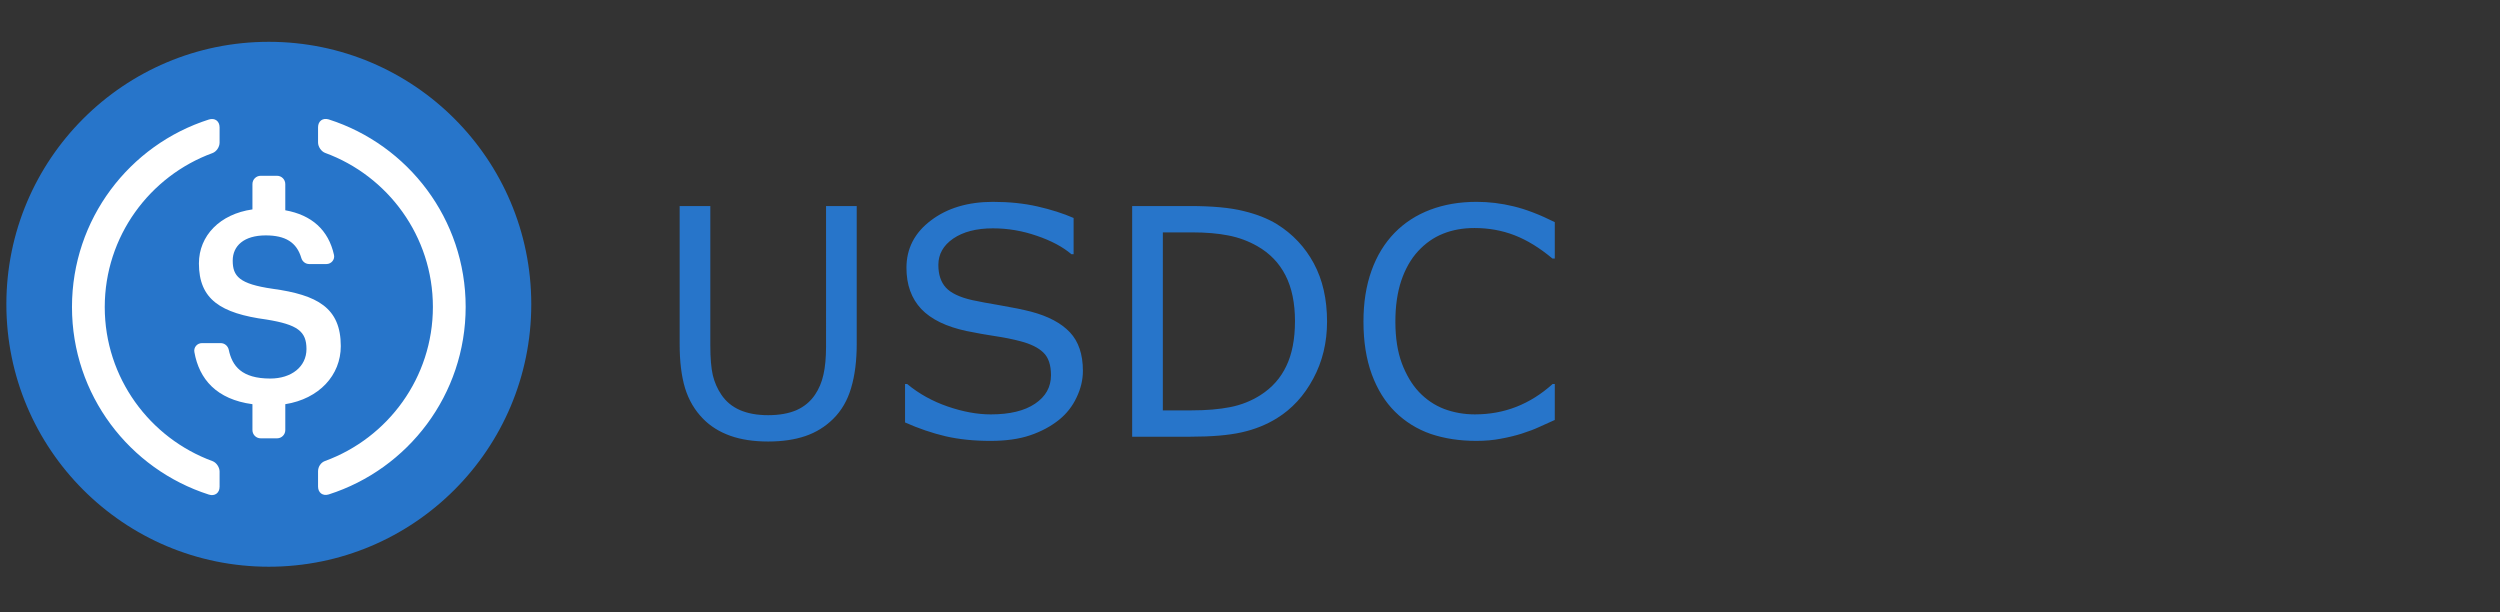 <?xml version="1.0" encoding="UTF-8" standalone="no"?>
<svg
   version="1.1"
   id="Layer_1"
   x="0px"
   y="0px"
   viewBox="0 0 2600 637"
   xml:space="preserve"
   sodipodi:docname="full-usdc-logo.svg"
   inkscape:version="1.3.2 (091e20e, 2023-11-25)"
   width="2600"
   height="637"
   xmlns:inkscape="http://www.inkscape.org/namespaces/inkscape"
   xmlns:sodipodi="http://sodipodi.sourceforge.net/DTD/sodipodi-0.dtd"
   xmlns="http://www.w3.org/2000/svg"
   xmlns:svg="http://www.w3.org/2000/svg"><rect x="0" y="0" width="2600" height="637" fill="#333333" stroke="none"/><defs
   id="defs17" /><sodipodi:namedview
   id="namedview17"
   pagecolor="#ffffff"
   bordercolor="#000000"
   borderopacity="0.25"
   inkscape:showpageshadow="2"
   inkscape:pageopacity="0.0"
   inkscape:pagecheckerboard="0"
   inkscape:deskcolor="#d1d1d1"
   inkscape:zoom="0.45481108"
   inkscape:cx="1287.3477"
   inkscape:cy="212.17601"
   inkscape:window-width="2304"
   inkscape:window-height="1322"
   inkscape:window-x="0"
   inkscape:window-y="55"
   inkscape:window-maximized="1"
   inkscape:current-layer="g17"
   showguides="true"><sodipodi:guide
     position="551.877,436.917"
     orientation="1,0"
     id="guide1"
     inkscape:locked="false" /><sodipodi:guide
     position="703.589,278.609"
     orientation="1,0"
     id="guide2"
     inkscape:locked="false" /></sodipodi:namedview>
<style
   type="text/css"
   id="style1">
	.st0{fill:#213147;}
	.st1{fill:#12AAFF;}
	.st2{fill:#9DCCED;}
	.st3{fill:#FFFFFF;}
</style>
<g
   id="Layer_x0020_1">
	<g
   id="_2405611885616">
		<g
   id="g17">
			
			
		<path
   d="m 890.986,357.83 q 0,26.101 -5.8,45.596 -5.639,19.334 -18.689,32.223 -12.406,12.245 -29.001,17.884 -16.595,5.639 -38.668,5.639 -22.556,0 -39.312,-5.961 -16.756,-5.961 -28.195,-17.562 -13.05,-13.211 -18.85,-31.901 -5.639,-18.689 -5.639,-45.918 v -143.554 h 31.901 v 145.165 q 0,19.495 2.578,30.773 2.739,11.278 9.022,20.462 7.089,10.472 19.173,15.789 12.245,5.317 29.323,5.317 17.239,0 29.323,-5.156 12.084,-5.317 19.334,-15.95 6.283,-9.184 8.861,-20.945 2.739,-11.923 2.739,-29.484 V 214.276 h 31.901 z m 235.228,27.873 q 0,14.017 -6.606,27.712 -6.445,13.695 -18.206,23.201 -12.889,10.311 -30.128,16.112 -17.078,5.8 -41.245,5.8 -25.939,0 -46.723,-4.833 -20.623,-4.833 -42.051,-14.339 v -39.957 h 2.256 q 18.206,15.145 42.051,23.362 23.845,8.217 44.79,8.217 29.645,0 46.079,-11.117 16.595,-11.117 16.595,-29.645 0,-15.95 -7.895,-23.523 -7.734,-7.572 -23.684,-11.761 -12.084,-3.222 -26.262,-5.317 -14.017,-2.095 -29.806,-5.317 -31.901,-6.767 -47.368,-23.039 -15.306,-16.434 -15.306,-42.695 0,-30.129 25.456,-49.301 25.456,-19.334 64.607,-19.334 25.295,0 46.401,4.833 21.106,4.833 37.379,11.923 v 37.701 h -2.256 q -13.695,-11.6 -36.09,-19.173 -22.234,-7.734 -45.596,-7.734 -25.617,0 -41.245,10.634 -15.467,10.634 -15.467,27.39 0,14.984 7.733,23.523 7.734,8.539 27.228,13.05 10.311,2.256 29.323,5.478 19.012,3.222 32.223,6.606 26.745,7.089 40.279,21.428 13.534,14.339 13.534,40.118 z m 253.917,-51.235 q 0,32.706 -14.339,59.29 -14.178,26.584 -37.862,41.245 -16.434,10.15 -36.734,14.661 -20.139,4.511 -53.168,4.511 h -60.579 V 214.276 h 59.935 q 35.123,0 55.746,5.156 20.784,4.995 35.123,13.856 24.489,15.306 38.184,40.762 13.695,25.456 13.695,60.418 z m -33.351,-0.483 q 0,-28.195 -9.828,-47.529 -9.828,-19.334 -29.323,-30.451 -14.178,-8.056 -30.129,-11.117 -15.95,-3.222 -38.184,-3.222 h -29.967 V 426.787 h 29.967 q 23.039,0 40.118,-3.383 17.239,-3.383 31.579,-12.567 17.884,-11.439 26.745,-30.129 9.022,-18.689 9.022,-46.723 z m 270.19,102.791 q -8.861,3.867 -16.111,7.25 -7.089,3.383 -18.689,7.089 -9.828,3.061 -21.428,5.156 -11.439,2.256 -25.295,2.256 -26.101,0 -47.529,-7.25 -21.267,-7.411 -37.056,-23.039 -15.467,-15.306 -24.167,-38.829 -8.7,-23.684 -8.7,-54.94 0,-29.645 8.378,-53.007 8.378,-23.362 24.167,-39.473 15.306,-15.628 36.895,-23.845 21.751,-8.217 48.173,-8.217 19.334,0 38.507,4.672 19.334,4.672 42.857,16.434 v 37.862 h -2.417 q -19.817,-16.595 -39.312,-24.167 -19.495,-7.572 -41.729,-7.572 -18.206,0 -32.867,5.961 -14.5,5.8 -25.939,18.206 -11.117,12.084 -17.4,30.612 -6.122,18.367 -6.122,42.534 0,25.295 6.767,43.501 6.928,18.206 17.723,29.645 11.278,11.923 26.262,17.723 15.145,5.639 31.901,5.639 23.039,0 43.179,-7.895 20.139,-7.895 37.701,-23.684 h 2.256 z"
   id="text2-9"
   style="font-size:414.459px;font-family:'.SF Hebrew Rounded';-inkscape-font-specification:'.SF Hebrew Rounded';fill:#2775ca;stroke-width:27.497;stroke-opacity:0.607"
   aria-label="USDC" /><g
   id="g2-2"
   transform="matrix(0.892,0,0,0.892,6.622,43.487)">
			<circle
   id="Oval"
   class="st1"
   cx="306"
   cy="306"
   r="258"
   style="clip-rule:evenodd;fill:#ffffff;fill-rule:evenodd" />
			<path
   id="Logo"
   class="st2"
   d="M 306,0 C 475,0 612,137 612,306 612,475 475,612 306,612 137,612 0,475 0,306 0,137 137,0 306,0 Z m 69.9,90.5 c -6.9,-2.2 -12.5,1.9 -12.5,9.1 v 0 17.8 c 0,4.9 3.7,10.4 8.2,12.1 73.2,26.8 125.7,97.2 125.7,179.6 0,82.4 -52.4,152.8 -125.7,179.6 -5,1.8 -8.2,6.7 -8.2,12.1 v 0 17.8 c 0,7.2 5.6,11.3 12.5,9.1 92.6,-29.6 159.6,-116.3 159.6,-218.7 0,-102.2 -67,-188.9 -159.6,-218.5 z m -127.3,9.2 c 0,-7.3 -5.6,-11.3 -12.5,-9.1 -92.6,29.5 -159.6,116.2 -159.6,218.6 0,102.4 67,189.1 159.6,218.7 6.9,2.2 12.5,-1.9 12.5,-9.1 v 0 -17.8 c 0,-4.9 -3.7,-10.4 -8.2,-12.1 -73.2,-26.8 -125.7,-97.2 -125.7,-179.6 0,-82.4 52.4,-152.8 125.7,-179.6 4.6,-1.7 8.2,-7.2 8.2,-12.1 v 0 z m 67,56.5 h -19.1 c -5.3,0 -9.6,4.3 -9.6,9.6 v 0 29.6 c -37.9,5.4 -62.4,30.6 -62.4,63 0,41.9 25.3,58.2 78.8,65.4 36.3,5.9 46.6,13.8 46.6,34.4 0,20.6 -17.5,34.4 -42.2,34.4 -33.4,0 -44.4,-14.6 -48.4,-33.5 -1,-4.5 -4.8,-7.8 -9.4,-7.8 v 0 H 228 c -5.5,0 -9.8,4.9 -8.8,10.4 5.6,31.8 26,55.2 67.7,60.8 v 0 30.2 c 0,5.3 4.3,9.6 9.6,9.6 v 0 h 19.1 c 5.3,0 9.6,-4.3 9.6,-9.6 v 0 -30.2 c 39.5,-6.3 64.7,-33.8 64.7,-67.7 0,-44.7 -27.2,-59.7 -79.7,-66.9 -38.8,-5.6 -46.3,-14.7 -46.3,-32.8 0,-17.2 13.1,-29.4 38.5,-29.4 22.9,0 36.1,8 41.5,26.4 1.2,4.1 4.9,7 9.2,7 v 0 h 20.1 c 5.6,0 10,-5.2 8.8,-10.6 -6.4,-29.1 -26,-46.6 -56.8,-52.1 v 0 -30.5 c 0,-5.4 -4.3,-9.7 -9.6,-9.7 z"
   style="clip-rule:evenodd;fill:#2775ca;fill-rule:evenodd" />
		</g></g>
	</g>
</g>
</svg>
